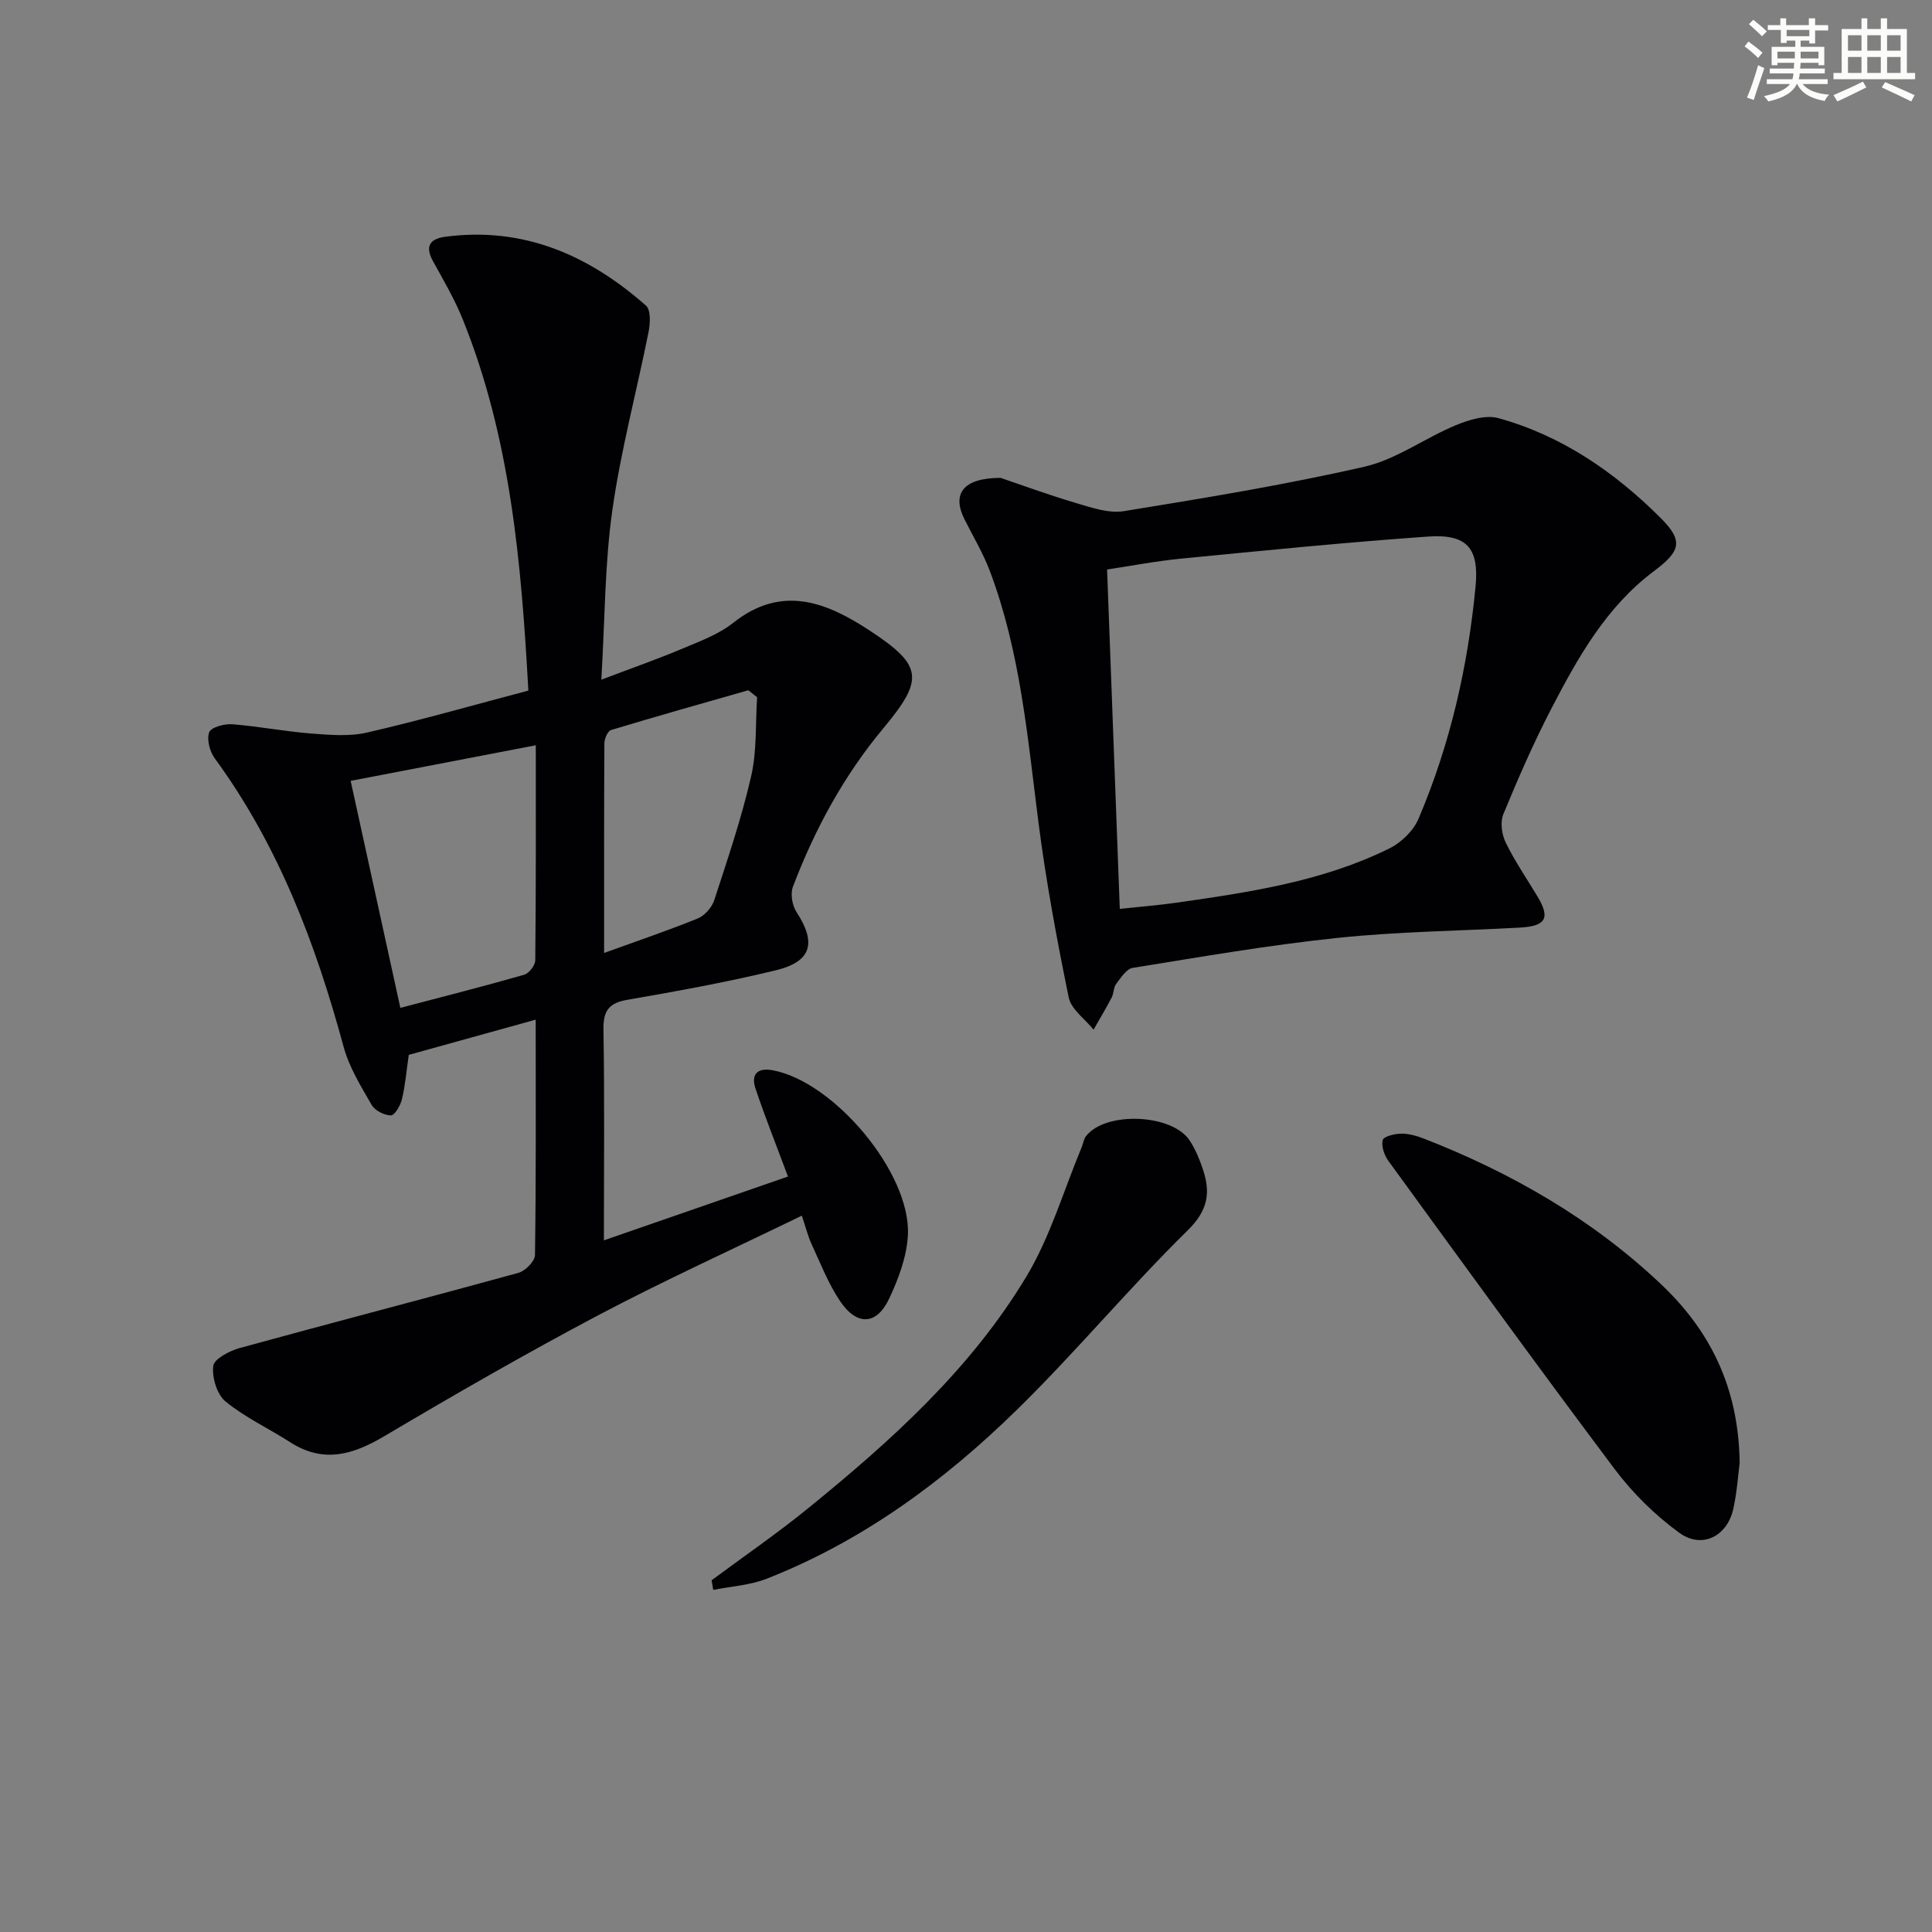 <svg enable-background="new 0 0 400 400" viewBox="0 0 400 400" xmlns="http://www.w3.org/2000/svg"><rect x="0" y="0" width="400" height="400" fill="#808080" stroke="none"/><g fill="#010103"><path d="m166.01 251.69c-14.32 6.96-28.49 13.4-42.23 20.66-14.99 7.92-29.69 16.4-44.29 25.04-6.49 3.84-12.57 5.6-19.39 1.22-4.45-2.86-9.35-5.13-13.4-8.44-1.78-1.46-2.84-4.98-2.55-7.36.19-1.48 3.38-3.14 5.49-3.72 19.2-5.27 38.48-10.27 57.67-15.55 1.43-.39 3.44-2.41 3.45-3.69.24-15.98.15-31.97.15-48.74-9.09 2.52-17.75 4.92-26.28 7.29-.48 3.31-.72 6.29-1.41 9.17-.31 1.3-1.5 3.36-2.29 3.36-1.37-.01-3.32-1.01-3.99-2.18-2.22-3.85-4.65-7.79-5.8-12.02-5.78-21.33-13.5-41.72-26.69-59.74-1.03-1.41-1.68-3.89-1.14-5.38.37-1.03 3.14-1.79 4.76-1.66 5.44.42 10.84 1.48 16.28 1.91 3.87.3 7.96.66 11.67-.2 11.12-2.56 22.11-5.71 33.37-8.68-1.45-26.39-3.68-52.31-13.59-76.88-1.67-4.14-3.96-8.05-6.13-11.98-1.73-3.13-.71-4.68 2.57-5.11 16.19-2.12 29.69 3.84 41.51 14.27 1.01.89.88 3.64.54 5.38-2.46 12.34-5.75 24.54-7.51 36.97-1.58 11.14-1.53 22.51-2.28 35.09 6.32-2.4 11.56-4.23 16.67-6.38 3.67-1.55 7.6-2.98 10.66-5.41 10.09-7.99 19.36-4.21 28.28 1.65 11.01 7.24 11.22 10.07 2.77 20.21-8.19 9.82-14.19 20.9-18.71 32.79-.56 1.47-.16 3.87.73 5.23 4.17 6.4 3.17 10.28-4.31 12.09-10.14 2.45-20.43 4.32-30.71 6.1-3.9.68-5.01 2.33-4.94 6.22.24 14.29.09 28.6.09 43.58 13.03-4.52 25.49-8.83 38.11-13.21-2.39-6.42-4.72-12.26-6.72-18.21-.98-2.92.34-4.39 3.57-3.79 12.69 2.36 28.62 21.28 27.98 34.11-.22 4.45-1.94 9.04-3.87 13.15-2.58 5.5-6.65 5.72-10.13.59-2.49-3.67-4.11-7.93-6-11.98-.73-1.63-1.16-3.4-1.96-5.77zm-55.08-97.39c-13.13 2.52-25.44 4.89-38.33 7.37 3.48 15.88 6.86 31.32 10.29 47 9.03-2.38 17.37-4.49 25.64-6.86 1-.29 2.28-1.95 2.29-2.99.16-14.62.11-29.25.11-44.52zm14.14 43c7.03-2.55 13.29-4.66 19.4-7.15 1.43-.58 2.91-2.27 3.4-3.76 2.77-8.5 5.66-17 7.65-25.69 1.21-5.26.87-10.88 1.23-16.34-.61-.48-1.22-.97-1.82-1.45-9.49 2.71-18.98 5.38-28.43 8.24-.69.21-1.36 1.78-1.37 2.73-.08 14.12-.06 28.25-.06 43.42z"/><path d="m207.17 98.94c3.83 1.29 9.71 3.46 15.71 5.24 3.17.94 6.69 2.15 9.79 1.65 16.68-2.71 33.39-5.44 49.85-9.21 6.59-1.51 12.48-5.93 18.88-8.58 2.73-1.13 6.22-2.2 8.86-1.46 13.11 3.63 24.06 11.17 33.58 20.68 4.79 4.79 4.06 6.89-1.44 11.01-9.86 7.39-15.74 17.9-21.26 28.54-3.66 7.07-6.86 14.4-9.89 21.76-.68 1.65-.33 4.2.49 5.87 1.88 3.86 4.34 7.44 6.56 11.13 2.71 4.5 1.8 6.18-3.64 6.48-12.61.69-25.27.82-37.81 2.14-14.18 1.48-28.26 3.93-42.34 6.2-1.3.21-2.46 2.06-3.43 3.34-.56.74-.47 1.94-.92 2.8-1.18 2.26-2.49 4.44-3.75 6.65-1.77-2.21-4.63-4.19-5.14-6.66-2.46-11.99-4.7-24.05-6.26-36.19-2.26-17.61-3.74-35.34-10.08-52.13-1.4-3.7-3.47-7.15-5.25-10.7-2.56-5.1-.49-8.56 7.49-8.56zm24.67 89.23c4.2-.45 7.98-.74 11.74-1.28 15.11-2.16 30.24-4.38 44.11-11.25 2.45-1.21 4.95-3.65 6-6.13 6.55-15.36 10.23-31.52 11.81-48.11.76-8.01-1.87-10.87-9.84-10.31-17.04 1.2-34.04 2.9-51.04 4.56-5.35.52-10.65 1.55-15.41 2.26.88 23.75 1.74 46.63 2.63 70.26z"/><path d="m360.18 302.87c-.3 2.25-.53 5.91-1.3 9.46-1.26 5.76-6.51 8.45-11.24 4.99-4.99-3.64-9.6-8.18-13.32-13.13-15.85-21.11-31.33-42.49-46.87-63.84-.85-1.17-1.49-3.04-1.17-4.32.18-.74 2.48-1.31 3.83-1.32 1.6-.01 3.27.47 4.78 1.06 18.12 7.08 34.77 16.65 48.96 30.07 10.16 9.59 16.12 21.34 16.33 37.03z"/><path d="m147.33 327.18c6.63-4.92 13.45-9.61 19.86-14.81 17.24-14 33.77-28.87 45.31-48.07 4.96-8.25 7.71-17.83 11.46-26.8.31-.75.41-1.65.88-2.26 4-5.21 17.85-4.66 21.48.91 1.16 1.78 2.02 3.83 2.7 5.86 1.64 4.84 1.15 8.53-3.1 12.7-12.21 12-23.2 25.25-35.43 37.22-15.06 14.73-31.94 27.15-51.76 34.93-3.46 1.36-7.36 1.57-11.06 2.31-.1-.67-.22-1.33-.34-1.99z"/></g><path d="m361.2 9.6.8-1c.9.7 1.9 1.4 2.9 2.3l-.9 1.1c-1-1-2-1.8-2.8-2.4zm.5 10.6c.9-2.1 1.6-4.3 2.3-6.7.4.2.8.4 1.3.6-.7 2.1-1.5 4.3-2.2 6.6zm.4-15.2.9-.9c1 .8 2 1.6 2.8 2.4l-1 1c-.9-.9-1.8-1.7-2.7-2.5zm12.5-1.2h1.2v1.4h2.7v1.1h-2.7v2.7h-1.2v-.6h-1.8v1.3h4.9v3.8h-1.2v-.5h-3.7c0 .4-.1.9-.1 1.2h5.1v1h-5.2c0 .5-.1.9-.2 1.2h6v1h-5.2c1.1 1.3 2.9 2 5.5 2.2-.4.4-.7.8-.9 1.3-2.9-.5-4.8-1.6-5.7-3.5h-.1c-.8 1.7-2.7 2.9-5.9 3.6-.2-.4-.6-.8-.9-1.1 2.8-.6 4.6-1.4 5.4-2.5h-4.8v-1h5.3c.1-.3.2-.7.2-1.2h-4.9v-1h5c0-.4 0-.8.1-1.2h-3.5v.5h-1.2v-3.8h4.9v-1.3h-1.8v.5h-1.2v-2.7h-2.7v-1h2.6v-1.4h1.2v1.4h4.7v-1.4zm-6.6 8.3h3.6c0-.4 0-.9 0-1.4h-3.6zm1.9-4.6h4.7v-1.3h-4.7zm6.6 3.2h-3.7v1.4h3.7z" fill="#fbfcfa"/><path d="m385.3 3.8h1.3v2.2h2.8v-2.2h1.3v2.2h4.1v9.1h1.7v1.3h-16.9v-1.3h1.7v-9.1h4.1v-2.2zm.4 13.1.7 1.2c-1.8.9-3.8 1.9-6 2.9-.2-.4-.5-.8-.8-1.3 2.3-1 4.3-1.9 6.1-2.8zm-3.1-6.4h2.8v-3.2h-2.8zm0 4.6h2.8v-3.3h-2.8zm4-4.6h2.8v-3.2h-2.8zm0 4.6h2.8v-3.3h-2.8zm3.7 1.9c2.1.9 4.1 1.8 6.1 2.7l-.7 1.3c-2.2-1.1-4.2-2-6.1-2.9zm3.2-9.7h-2.8v3.2h2.8zm-2.8 7.8h2.8v-3.3h-2.8z" fill="#fbfcfa"/></svg>